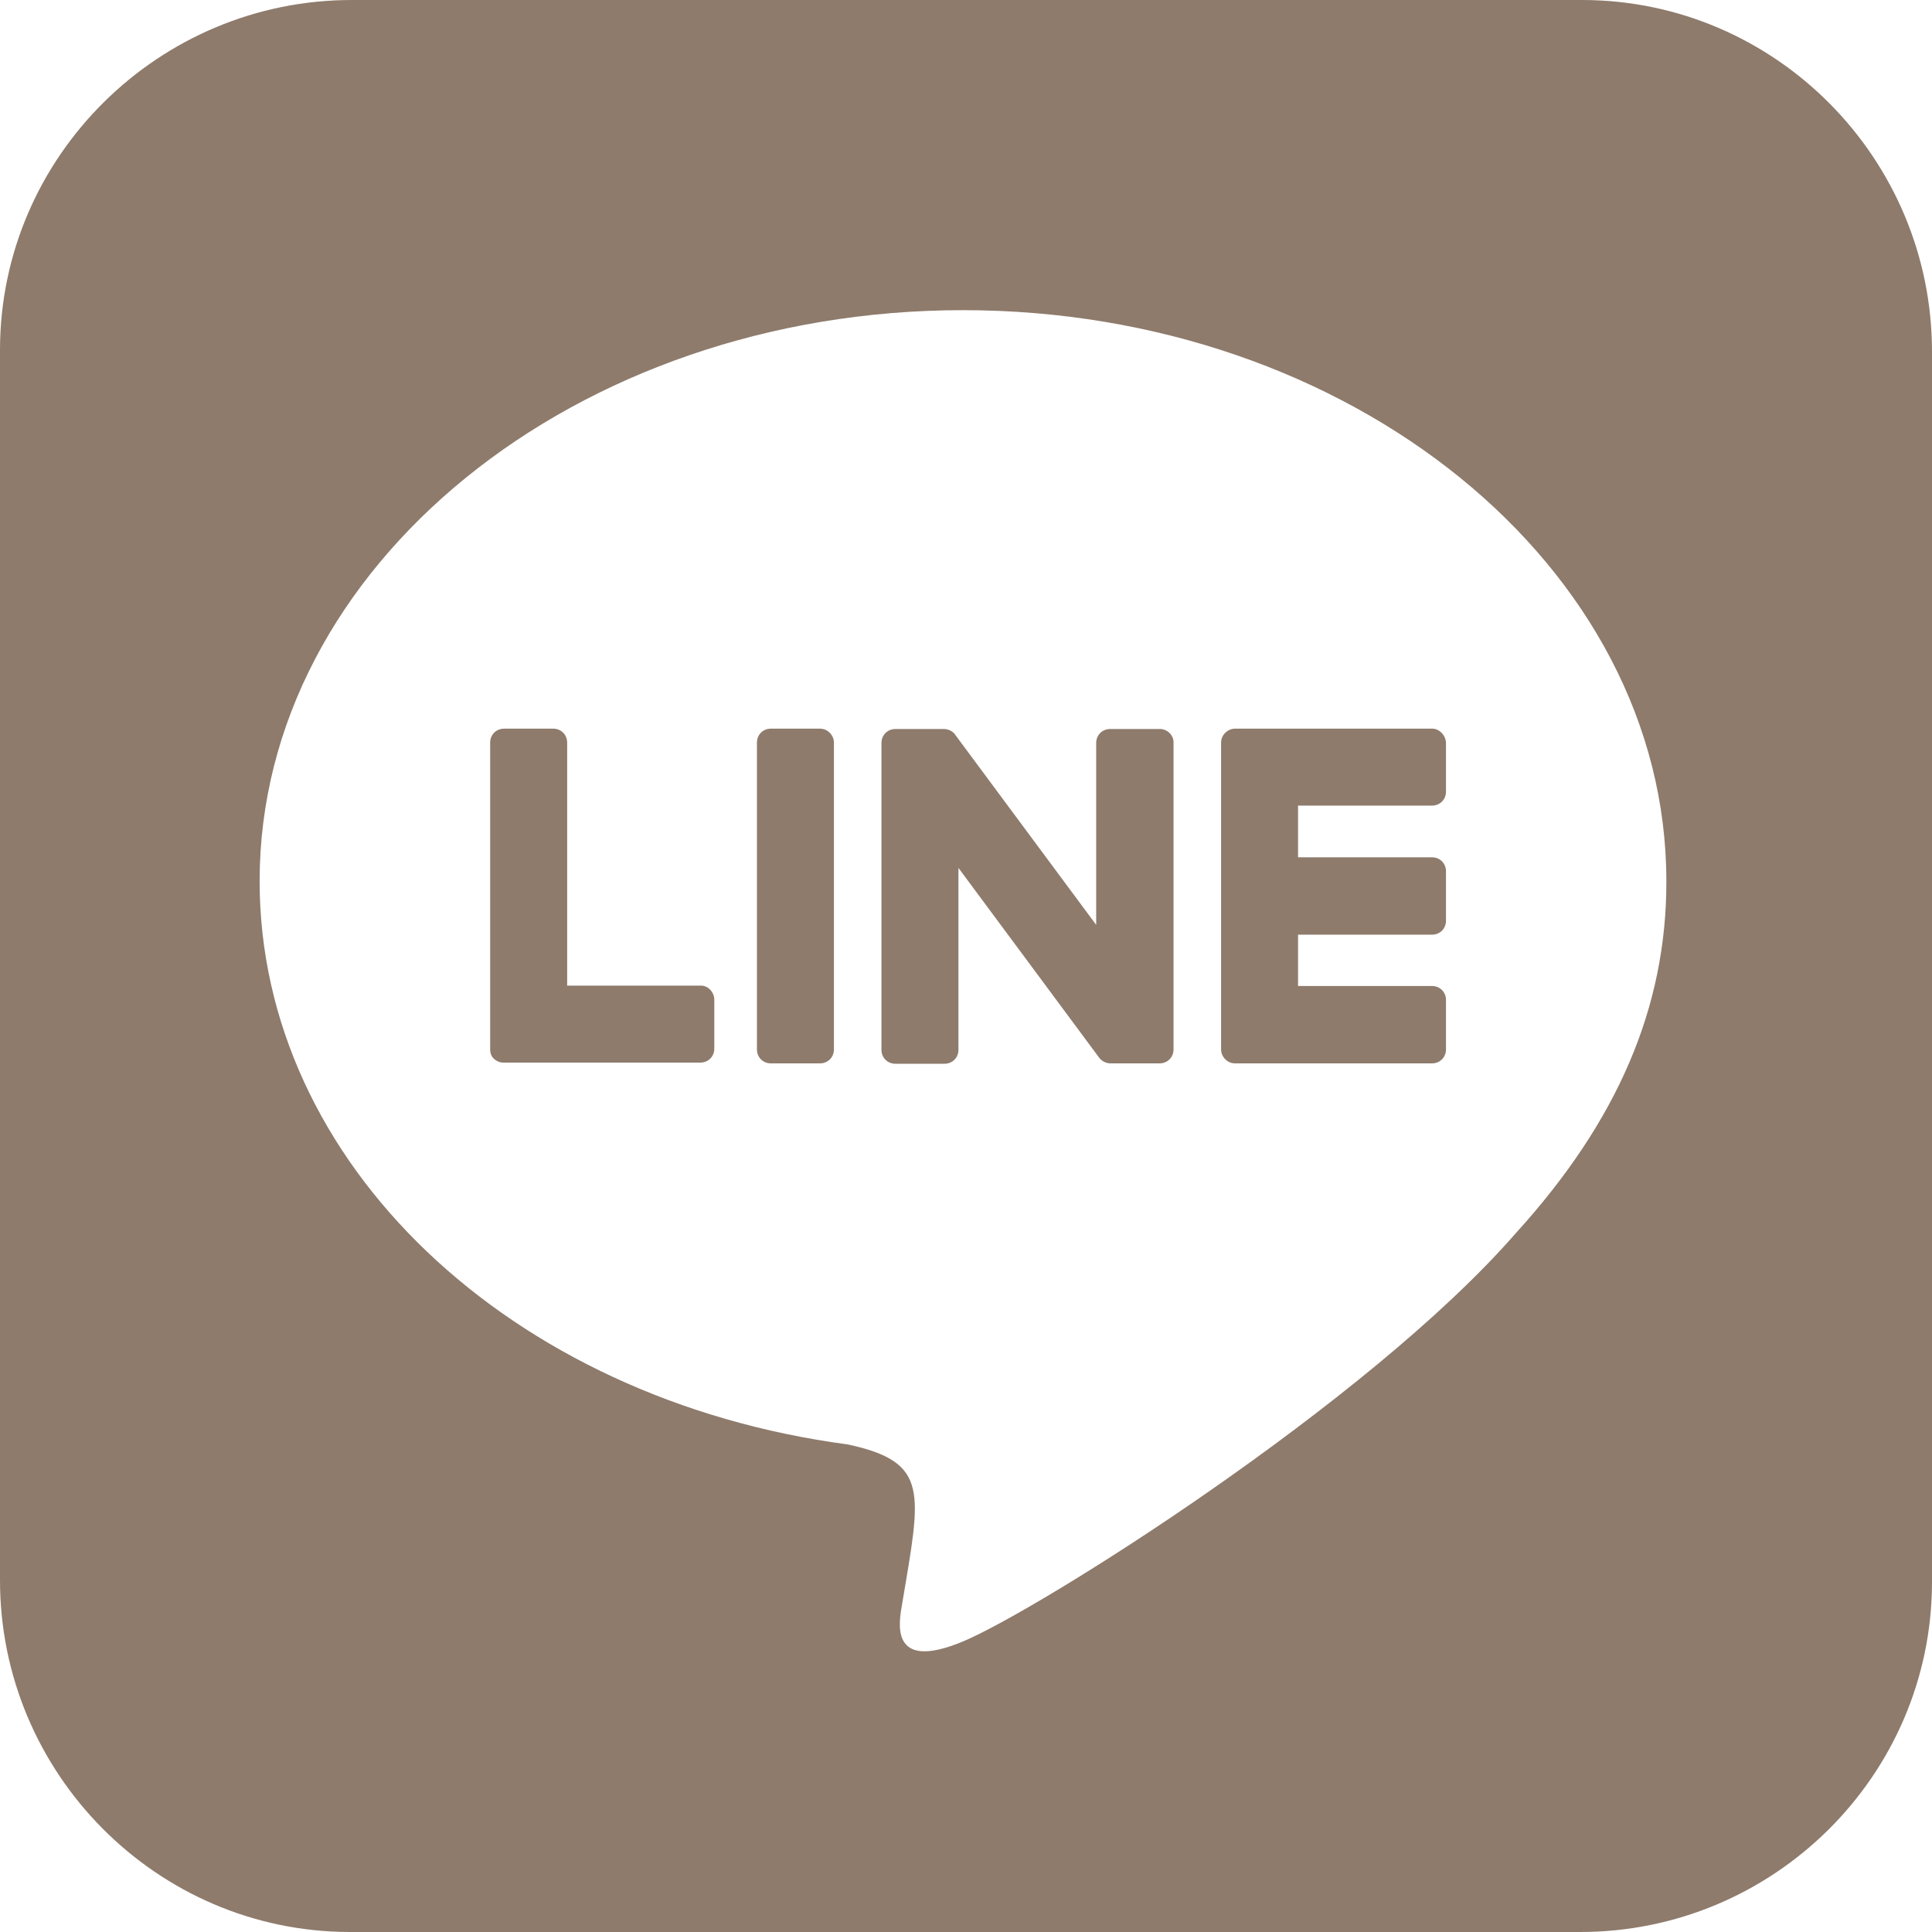 <?xml version="1.0" encoding="utf-8"?>
<!-- Generator: Adobe Illustrator 16.0.3, SVG Export Plug-In . SVG Version: 6.00 Build 0)  -->
<!DOCTYPE svg PUBLIC "-//W3C//DTD SVG 1.1//EN" "http://www.w3.org/Graphics/SVG/1.1/DTD/svg11.dtd">
<svg version="1.1" id="圖層_1" xmlns="http://www.w3.org/2000/svg" xmlns:xlink="http://www.w3.org/1999/xlink" x="0px" y="0px"
	 width="100px" height="100px" viewBox="460 0 100 100" enable-background="new 460 0 100 100" xml:space="preserve">
<path fill="#8E7B6C" d="M12.5,6.25C5.605,6.25,0,11.855,0,18.75v62.5c0,6.895,5.605,12.5,12.5,12.5h75c6.895,0,12.5-5.605,12.5-12.5
	v-62.5c0-6.895-5.605-12.5-12.5-12.5H12.5z M18.75,18.75h62.5c3.457,0,6.25,2.793,6.25,6.25s-2.793,6.25-6.25,6.25h-62.5
	c-3.457,0-6.25-2.793-6.25-6.25S15.293,18.75,18.75,18.75z"/>
<path fill="#8E7B6C" d="M235.375,14.75c-5.176,0-9.375,4.199-9.375,9.375c0,2.949,1.387,5.723,3.75,7.5l42.5,31.875
	c2.227,1.66,5.273,1.66,7.5,0l42.5-31.875c2.363-1.777,3.75-4.551,3.75-7.5c0-5.176-4.199-9.375-9.375-9.375H235.375z M226,36.625
	V77.25c0,6.895,5.605,12.5,12.5,12.5h75c6.895,0,12.5-5.605,12.5-12.5V36.625L283.5,68.5c-4.453,3.34-10.547,3.34-15,0L226,36.625z"
	/>
<path fill="#8E7B6C" d="M520.742,38.438v15.879c0,0.41-0.313,0.723-0.723,0.723h-2.539c-0.254,0-0.469-0.137-0.586-0.293
	l-7.285-9.824v9.414c0,0.41-0.313,0.723-0.723,0.723h-2.539c-0.41,0-0.723-0.313-0.723-0.723V38.457c0-0.41,0.313-0.723,0.723-0.723
	h2.52c0.215,0,0.469,0.117,0.586,0.313l7.285,9.824v-9.414c0-0.41,0.313-0.723,0.723-0.723H520c0.41-0.02,0.742,0.313,0.742,0.684
	V38.438z M502.441,37.715h-2.539c-0.41,0-0.723,0.313-0.723,0.723v15.879c0,0.41,0.313,0.723,0.723,0.723h2.539
	c0.41,0,0.723-0.313,0.723-0.723V38.438C503.164,38.066,502.852,37.715,502.441,37.715z M496.309,51.016h-6.953V38.438
	c0-0.41-0.313-0.723-0.723-0.723h-2.539c-0.41,0-0.723,0.313-0.723,0.723v15.879c0,0.195,0.059,0.352,0.195,0.488
	c0.137,0.117,0.293,0.195,0.488,0.195h10.195c0.41,0,0.723-0.313,0.723-0.723v-2.539c0-0.371-0.313-0.723-0.684-0.723H496.309z
	 M534.141,37.715h-10.215c-0.371,0-0.723,0.313-0.723,0.723v15.879c0,0.371,0.313,0.723,0.723,0.723h10.195
	c0.41,0,0.723-0.313,0.723-0.723v-2.559c0-0.41-0.313-0.723-0.723-0.723h-6.934v-2.656h6.934c0.41,0,0.723-0.313,0.723-0.723v-2.559
	c0-0.41-0.313-0.723-0.723-0.723h-6.934v-2.676h6.934c0.41,0,0.723-0.313,0.723-0.723v-2.539c-0.02-0.371-0.332-0.723-0.723-0.723
	H534.141z M560,18.242v63.672c-0.02,10-8.223,18.105-18.242,18.086h-63.672c-10-0.02-18.105-8.242-18.086-18.242V18.086
	c0.02-10,8.242-18.105,18.242-18.086h63.672C551.914,0.02,560.02,8.223,560,18.242z M546.25,45.605
	c0-16.289-16.348-29.551-36.406-29.551s-36.406,13.262-36.406,29.551c0,14.59,12.949,26.836,30.449,29.16
	c4.258,0.918,3.77,2.48,2.813,8.223c-0.156,0.918-0.742,3.594,3.145,1.973s20.957-12.344,28.613-21.133
	c5.273-5.801,7.793-11.68,7.793-18.184V45.605z"/>
</svg>
